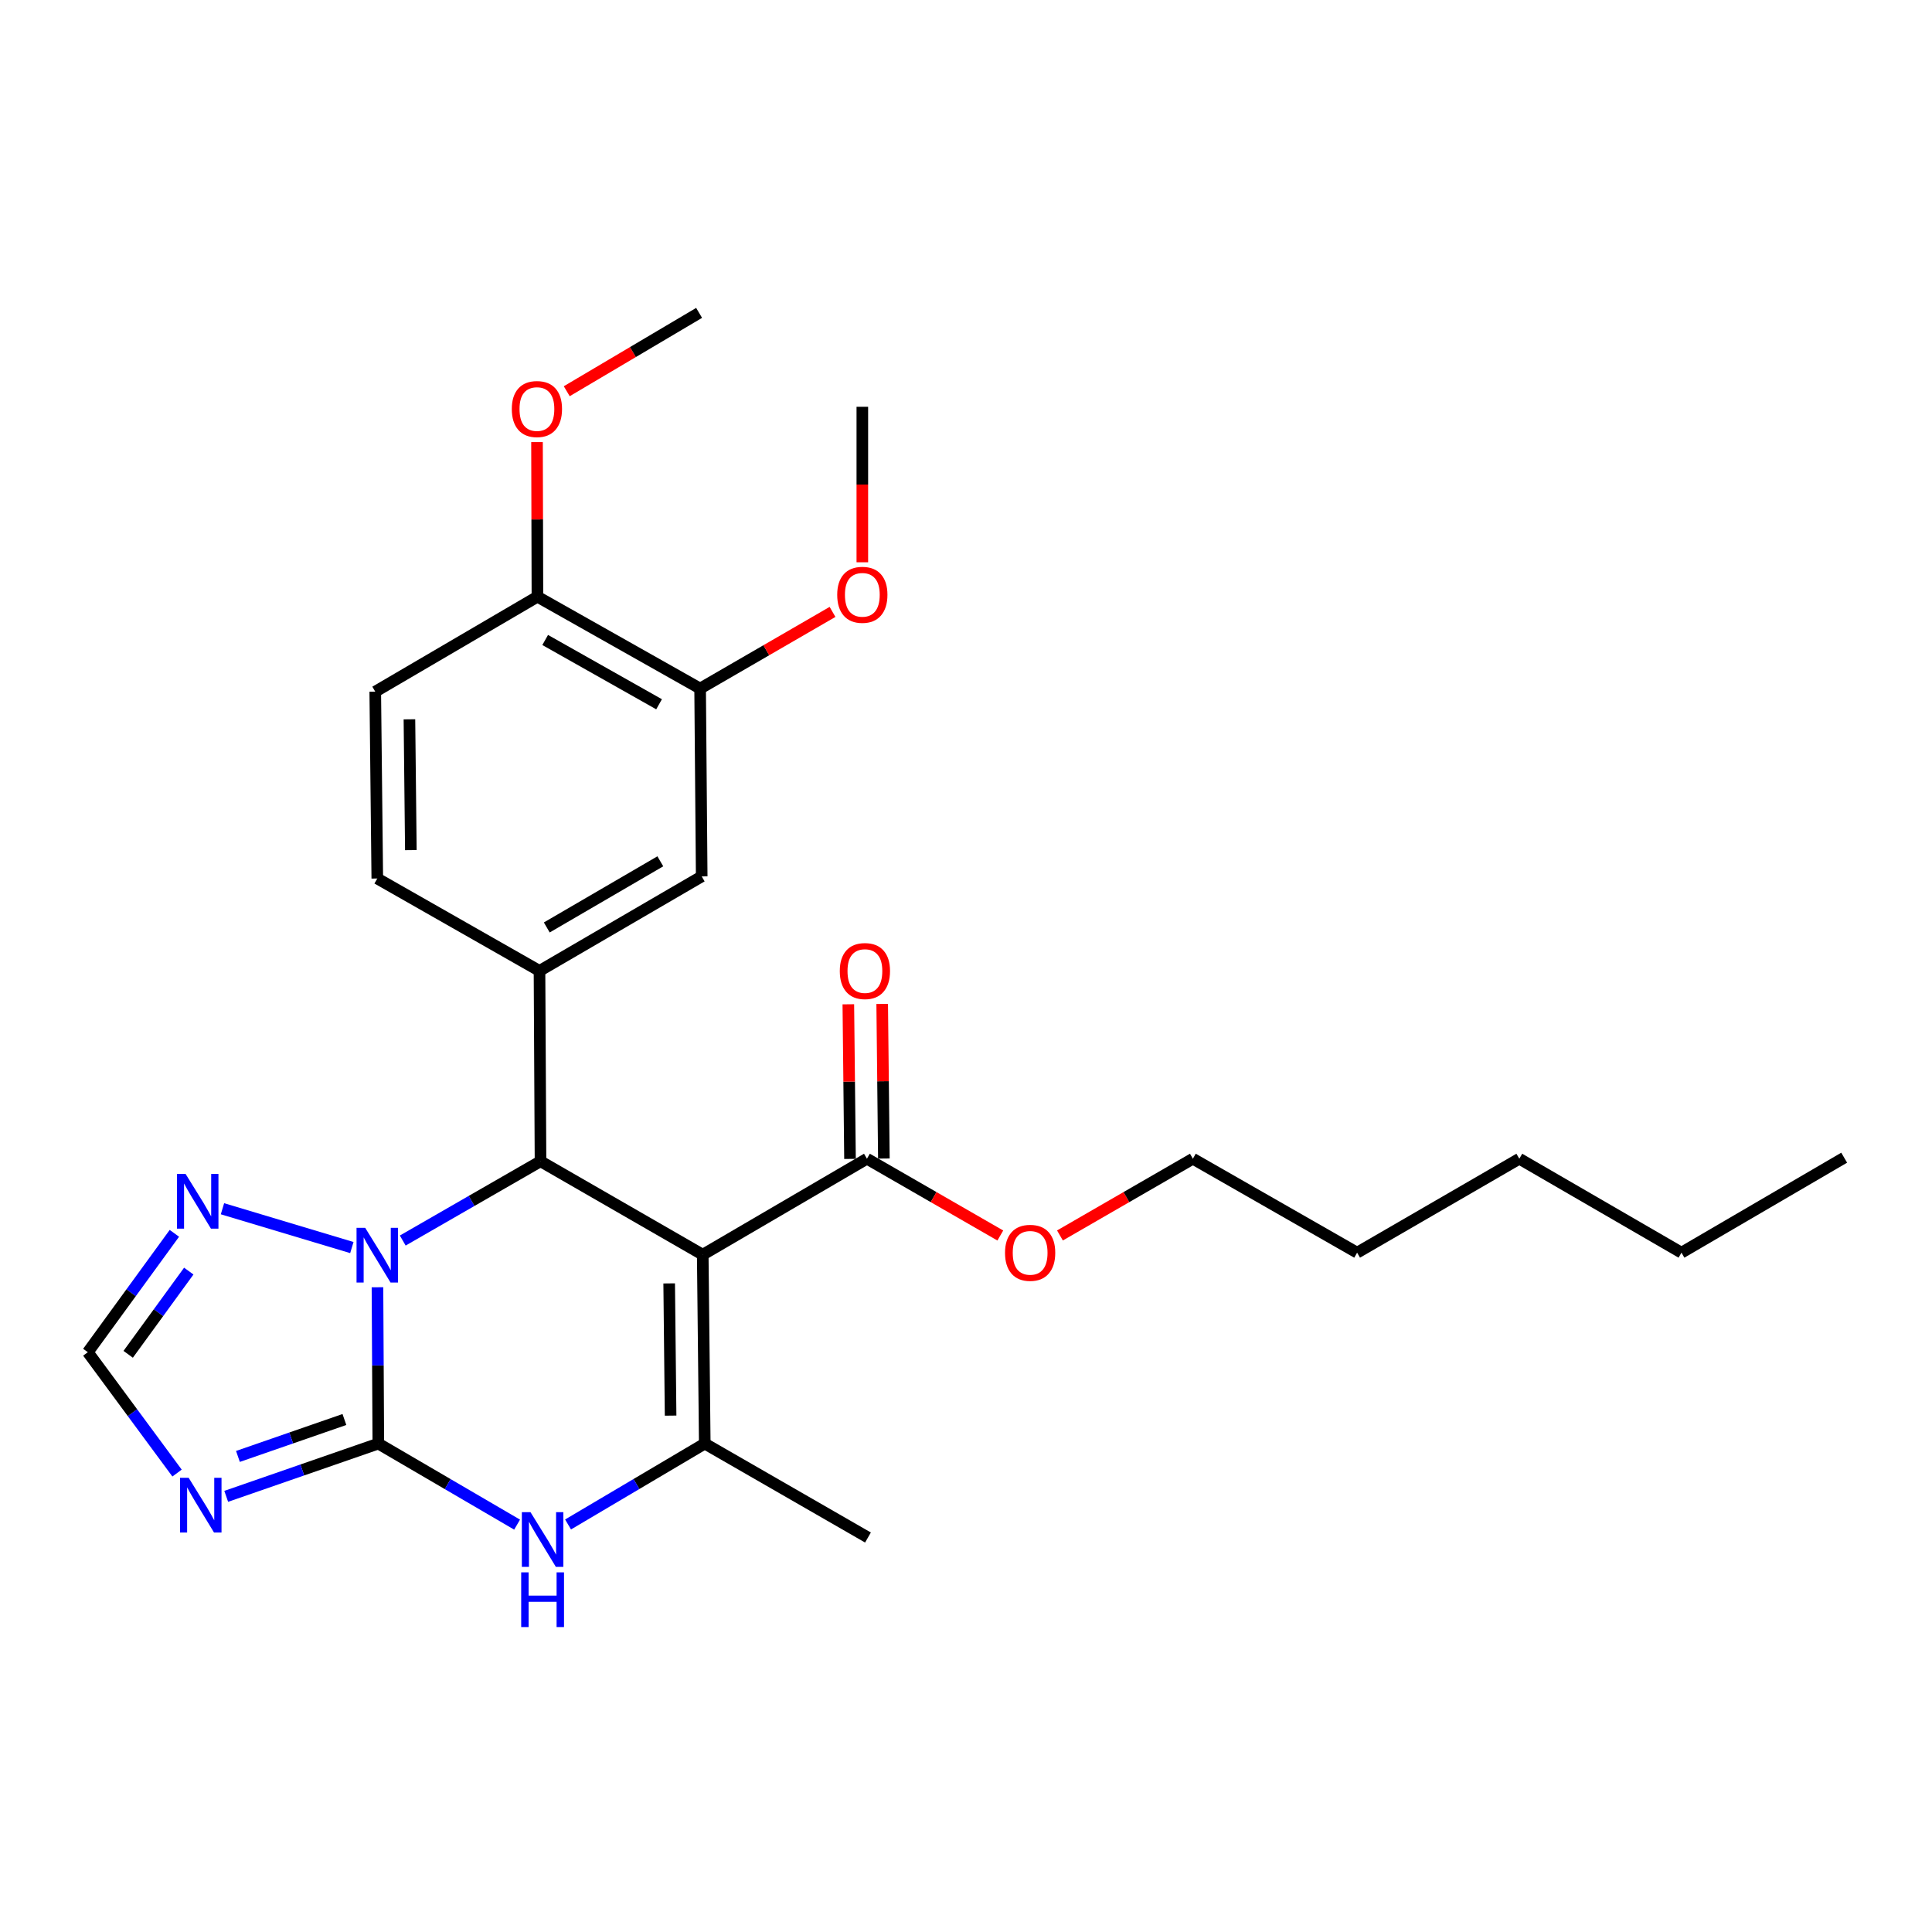 <?xml version='1.0' encoding='iso-8859-1'?>
<svg version='1.1' baseProfile='full'
              xmlns='http://www.w3.org/2000/svg'
                      xmlns:rdkit='http://www.rdkit.org/xml'
                      xmlns:xlink='http://www.w3.org/1999/xlink'
                  xml:space='preserve'
width='1000px' height='1000px' viewBox='0 0 1000 1000'>
<!-- END OF HEADER -->
<rect style='opacity:1.0;fill:#FFFFFF;stroke:none' width='1000' height='1000' x='0' y='0'> </rect>
<path class='bond-1' d='M 195.821,747.199 L 195.598,706.741' style='fill:none;fill-rule:evenodd;stroke:#000000;stroke-width:6px;stroke-linecap:butt;stroke-linejoin:miter;stroke-opacity:1' />
<path class='bond-1' d='M 195.598,706.741 L 195.376,666.283' style='fill:none;fill-rule:evenodd;stroke:#0000FF;stroke-width:6px;stroke-linecap:butt;stroke-linejoin:miter;stroke-opacity:1' />
<path class='bond-4' d='M 195.821,747.199 L 231.734,768.173' style='fill:none;fill-rule:evenodd;stroke:#000000;stroke-width:6px;stroke-linecap:butt;stroke-linejoin:miter;stroke-opacity:1' />
<path class='bond-4' d='M 231.734,768.173 L 267.648,789.147' style='fill:none;fill-rule:evenodd;stroke:#0000FF;stroke-width:6px;stroke-linecap:butt;stroke-linejoin:miter;stroke-opacity:1' />
<path class='bond-5' d='M 195.821,747.199 L 156.454,760.852' style='fill:none;fill-rule:evenodd;stroke:#000000;stroke-width:6px;stroke-linecap:butt;stroke-linejoin:miter;stroke-opacity:1' />
<path class='bond-5' d='M 156.454,760.852 L 117.088,774.506' style='fill:none;fill-rule:evenodd;stroke:#0000FF;stroke-width:6px;stroke-linecap:butt;stroke-linejoin:miter;stroke-opacity:1' />
<path class='bond-5' d='M 178.267,734.733 L 150.71,744.291' style='fill:none;fill-rule:evenodd;stroke:#000000;stroke-width:6px;stroke-linecap:butt;stroke-linejoin:miter;stroke-opacity:1' />
<path class='bond-5' d='M 150.71,744.291 L 123.154,753.848' style='fill:none;fill-rule:evenodd;stroke:#0000FF;stroke-width:6px;stroke-linecap:butt;stroke-linejoin:miter;stroke-opacity:1' />
<path class='bond-0' d='M 363.736,649.432 L 364.787,747.199' style='fill:none;fill-rule:evenodd;stroke:#000000;stroke-width:6px;stroke-linecap:butt;stroke-linejoin:miter;stroke-opacity:1' />
<path class='bond-0' d='M 346.365,664.286 L 347.101,732.723' style='fill:none;fill-rule:evenodd;stroke:#000000;stroke-width:6px;stroke-linecap:butt;stroke-linejoin:miter;stroke-opacity:1' />
<path class='bond-8' d='M 363.736,649.432 L 448.726,599.755' style='fill:none;fill-rule:evenodd;stroke:#000000;stroke-width:6px;stroke-linecap:butt;stroke-linejoin:miter;stroke-opacity:1' />
<path class='bond-28' d='M 363.736,649.432 L 279.768,601.07' style='fill:none;fill-rule:evenodd;stroke:#000000;stroke-width:6px;stroke-linecap:butt;stroke-linejoin:miter;stroke-opacity:1' />
<path class='bond-2' d='M 208.462,642.103 L 244.115,621.586' style='fill:none;fill-rule:evenodd;stroke:#0000FF;stroke-width:6px;stroke-linecap:butt;stroke-linejoin:miter;stroke-opacity:1' />
<path class='bond-2' d='M 244.115,621.586 L 279.768,601.07' style='fill:none;fill-rule:evenodd;stroke:#000000;stroke-width:6px;stroke-linecap:butt;stroke-linejoin:miter;stroke-opacity:1' />
<path class='bond-7' d='M 182.119,645.735 L 115.151,625.641' style='fill:none;fill-rule:evenodd;stroke:#0000FF;stroke-width:6px;stroke-linecap:butt;stroke-linejoin:miter;stroke-opacity:1' />
<path class='bond-6' d='M 279.768,601.07 L 279.242,502.533' style='fill:none;fill-rule:evenodd;stroke:#000000;stroke-width:6px;stroke-linecap:butt;stroke-linejoin:miter;stroke-opacity:1' />
<path class='bond-3' d='M 364.787,747.199 L 329.408,768.13' style='fill:none;fill-rule:evenodd;stroke:#000000;stroke-width:6px;stroke-linecap:butt;stroke-linejoin:miter;stroke-opacity:1' />
<path class='bond-3' d='M 329.408,768.13 L 294.028,789.061' style='fill:none;fill-rule:evenodd;stroke:#0000FF;stroke-width:6px;stroke-linecap:butt;stroke-linejoin:miter;stroke-opacity:1' />
<path class='bond-17' d='M 364.787,747.199 L 449.261,795.815' style='fill:none;fill-rule:evenodd;stroke:#000000;stroke-width:6px;stroke-linecap:butt;stroke-linejoin:miter;stroke-opacity:1' />
<path class='bond-9' d='M 91.644,762.454 L 68.549,731.176' style='fill:none;fill-rule:evenodd;stroke:#0000FF;stroke-width:6px;stroke-linecap:butt;stroke-linejoin:miter;stroke-opacity:1' />
<path class='bond-9' d='M 68.549,731.176 L 45.455,699.898' style='fill:none;fill-rule:evenodd;stroke:#000000;stroke-width:6px;stroke-linecap:butt;stroke-linejoin:miter;stroke-opacity:1' />
<path class='bond-10' d='M 279.242,502.533 L 363.2,453.625' style='fill:none;fill-rule:evenodd;stroke:#000000;stroke-width:6px;stroke-linecap:butt;stroke-linejoin:miter;stroke-opacity:1' />
<path class='bond-10' d='M 283.012,480.05 L 341.783,445.814' style='fill:none;fill-rule:evenodd;stroke:#000000;stroke-width:6px;stroke-linecap:butt;stroke-linejoin:miter;stroke-opacity:1' />
<path class='bond-12' d='M 279.242,502.533 L 195.285,454.716' style='fill:none;fill-rule:evenodd;stroke:#000000;stroke-width:6px;stroke-linecap:butt;stroke-linejoin:miter;stroke-opacity:1' />
<path class='bond-27' d='M 90.259,638.369 L 67.857,669.134' style='fill:none;fill-rule:evenodd;stroke:#0000FF;stroke-width:6px;stroke-linecap:butt;stroke-linejoin:miter;stroke-opacity:1' />
<path class='bond-27' d='M 67.857,669.134 L 45.455,699.898' style='fill:none;fill-rule:evenodd;stroke:#000000;stroke-width:6px;stroke-linecap:butt;stroke-linejoin:miter;stroke-opacity:1' />
<path class='bond-27' d='M 97.709,657.917 L 82.028,679.453' style='fill:none;fill-rule:evenodd;stroke:#0000FF;stroke-width:6px;stroke-linecap:butt;stroke-linejoin:miter;stroke-opacity:1' />
<path class='bond-27' d='M 82.028,679.453 L 66.346,700.988' style='fill:none;fill-rule:evenodd;stroke:#000000;stroke-width:6px;stroke-linecap:butt;stroke-linejoin:miter;stroke-opacity:1' />
<path class='bond-14' d='M 457.49,599.66 L 457.057,559.645' style='fill:none;fill-rule:evenodd;stroke:#000000;stroke-width:6px;stroke-linecap:butt;stroke-linejoin:miter;stroke-opacity:1' />
<path class='bond-14' d='M 457.057,559.645 L 456.624,519.629' style='fill:none;fill-rule:evenodd;stroke:#FF0000;stroke-width:6px;stroke-linecap:butt;stroke-linejoin:miter;stroke-opacity:1' />
<path class='bond-14' d='M 439.961,599.85 L 439.528,559.834' style='fill:none;fill-rule:evenodd;stroke:#000000;stroke-width:6px;stroke-linecap:butt;stroke-linejoin:miter;stroke-opacity:1' />
<path class='bond-14' d='M 439.528,559.834 L 439.095,519.819' style='fill:none;fill-rule:evenodd;stroke:#FF0000;stroke-width:6px;stroke-linecap:butt;stroke-linejoin:miter;stroke-opacity:1' />
<path class='bond-16' d='M 448.726,599.755 L 483.244,619.625' style='fill:none;fill-rule:evenodd;stroke:#000000;stroke-width:6px;stroke-linecap:butt;stroke-linejoin:miter;stroke-opacity:1' />
<path class='bond-16' d='M 483.244,619.625 L 517.763,639.495' style='fill:none;fill-rule:evenodd;stroke:#FF0000;stroke-width:6px;stroke-linecap:butt;stroke-linejoin:miter;stroke-opacity:1' />
<path class='bond-11' d='M 363.2,453.625 L 362.382,356.394' style='fill:none;fill-rule:evenodd;stroke:#000000;stroke-width:6px;stroke-linecap:butt;stroke-linejoin:miter;stroke-opacity:1' />
<path class='bond-18' d='M 362.382,356.394 L 396.648,336.556' style='fill:none;fill-rule:evenodd;stroke:#000000;stroke-width:6px;stroke-linecap:butt;stroke-linejoin:miter;stroke-opacity:1' />
<path class='bond-18' d='M 396.648,336.556 L 430.914,316.718' style='fill:none;fill-rule:evenodd;stroke:#FF0000;stroke-width:6px;stroke-linecap:butt;stroke-linejoin:miter;stroke-opacity:1' />
<path class='bond-29' d='M 362.382,356.394 L 278.171,308.859' style='fill:none;fill-rule:evenodd;stroke:#000000;stroke-width:6px;stroke-linecap:butt;stroke-linejoin:miter;stroke-opacity:1' />
<path class='bond-29' d='M 341.133,364.529 L 282.186,331.255' style='fill:none;fill-rule:evenodd;stroke:#000000;stroke-width:6px;stroke-linecap:butt;stroke-linejoin:miter;stroke-opacity:1' />
<path class='bond-15' d='M 195.285,454.716 L 194.233,358.001' style='fill:none;fill-rule:evenodd;stroke:#000000;stroke-width:6px;stroke-linecap:butt;stroke-linejoin:miter;stroke-opacity:1' />
<path class='bond-15' d='M 212.656,440.018 L 211.92,372.317' style='fill:none;fill-rule:evenodd;stroke:#000000;stroke-width:6px;stroke-linecap:butt;stroke-linejoin:miter;stroke-opacity:1' />
<path class='bond-13' d='M 278.171,308.859 L 194.233,358.001' style='fill:none;fill-rule:evenodd;stroke:#000000;stroke-width:6px;stroke-linecap:butt;stroke-linejoin:miter;stroke-opacity:1' />
<path class='bond-19' d='M 278.171,308.859 L 278.063,268.843' style='fill:none;fill-rule:evenodd;stroke:#000000;stroke-width:6px;stroke-linecap:butt;stroke-linejoin:miter;stroke-opacity:1' />
<path class='bond-19' d='M 278.063,268.843 L 277.955,228.828' style='fill:none;fill-rule:evenodd;stroke:#FF0000;stroke-width:6px;stroke-linecap:butt;stroke-linejoin:miter;stroke-opacity:1' />
<path class='bond-20' d='M 548.631,639.472 L 583.03,619.613' style='fill:none;fill-rule:evenodd;stroke:#FF0000;stroke-width:6px;stroke-linecap:butt;stroke-linejoin:miter;stroke-opacity:1' />
<path class='bond-20' d='M 583.03,619.613 L 617.43,599.755' style='fill:none;fill-rule:evenodd;stroke:#000000;stroke-width:6px;stroke-linecap:butt;stroke-linejoin:miter;stroke-opacity:1' />
<path class='bond-21' d='M 446.34,291.037 L 446.34,250.797' style='fill:none;fill-rule:evenodd;stroke:#FF0000;stroke-width:6px;stroke-linecap:butt;stroke-linejoin:miter;stroke-opacity:1' />
<path class='bond-21' d='M 446.34,250.797 L 446.34,210.556' style='fill:none;fill-rule:evenodd;stroke:#000000;stroke-width:6px;stroke-linecap:butt;stroke-linejoin:miter;stroke-opacity:1' />
<path class='bond-22' d='M 293.347,202.499 L 327.602,182.225' style='fill:none;fill-rule:evenodd;stroke:#FF0000;stroke-width:6px;stroke-linecap:butt;stroke-linejoin:miter;stroke-opacity:1' />
<path class='bond-22' d='M 327.602,182.225 L 361.856,161.95' style='fill:none;fill-rule:evenodd;stroke:#000000;stroke-width:6px;stroke-linecap:butt;stroke-linejoin:miter;stroke-opacity:1' />
<path class='bond-23' d='M 617.43,599.755 L 702.439,648.38' style='fill:none;fill-rule:evenodd;stroke:#000000;stroke-width:6px;stroke-linecap:butt;stroke-linejoin:miter;stroke-opacity:1' />
<path class='bond-25' d='M 702.439,648.38 L 786.397,599.755' style='fill:none;fill-rule:evenodd;stroke:#000000;stroke-width:6px;stroke-linecap:butt;stroke-linejoin:miter;stroke-opacity:1' />
<path class='bond-24' d='M 870.325,648.38 L 786.397,599.755' style='fill:none;fill-rule:evenodd;stroke:#000000;stroke-width:6px;stroke-linecap:butt;stroke-linejoin:miter;stroke-opacity:1' />
<path class='bond-26' d='M 870.325,648.38 L 954.545,599.219' style='fill:none;fill-rule:evenodd;stroke:#000000;stroke-width:6px;stroke-linecap:butt;stroke-linejoin:miter;stroke-opacity:1' />
<path  class='atom-2' d='M 189.025 635.525
L 198.305 650.525
Q 199.225 652.005, 200.705 654.685
Q 202.185 657.365, 202.265 657.525
L 202.265 635.525
L 206.025 635.525
L 206.025 663.845
L 202.145 663.845
L 192.185 647.445
Q 191.025 645.525, 189.785 643.325
Q 188.585 641.125, 188.225 640.445
L 188.225 663.845
L 184.545 663.845
L 184.545 635.525
L 189.025 635.525
' fill='#0000FF'/>
<path  class='atom-5' d='M 274.589 782.697
L 283.869 797.697
Q 284.789 799.177, 286.269 801.857
Q 287.749 804.537, 287.829 804.697
L 287.829 782.697
L 291.589 782.697
L 291.589 811.017
L 287.709 811.017
L 277.749 794.617
Q 276.589 792.697, 275.349 790.497
Q 274.149 788.297, 273.789 787.617
L 273.789 811.017
L 270.109 811.017
L 270.109 782.697
L 274.589 782.697
' fill='#0000FF'/>
<path  class='atom-5' d='M 269.769 813.849
L 273.609 813.849
L 273.609 825.889
L 288.089 825.889
L 288.089 813.849
L 291.929 813.849
L 291.929 842.169
L 288.089 842.169
L 288.089 829.089
L 273.609 829.089
L 273.609 842.169
L 269.769 842.169
L 269.769 813.849
' fill='#0000FF'/>
<path  class='atom-6' d='M 97.656 764.914
L 106.936 779.914
Q 107.856 781.394, 109.336 784.074
Q 110.816 786.754, 110.896 786.914
L 110.896 764.914
L 114.656 764.914
L 114.656 793.234
L 110.776 793.234
L 100.816 776.834
Q 99.656 774.914, 98.416 772.714
Q 97.216 770.514, 96.856 769.834
L 96.856 793.234
L 93.176 793.234
L 93.176 764.914
L 97.656 764.914
' fill='#0000FF'/>
<path  class='atom-8' d='M 96.069 607.634
L 105.349 622.634
Q 106.269 624.114, 107.749 626.794
Q 109.229 629.474, 109.309 629.634
L 109.309 607.634
L 113.069 607.634
L 113.069 635.954
L 109.189 635.954
L 99.229 619.554
Q 98.069 617.634, 96.829 615.434
Q 95.629 613.234, 95.269 612.554
L 95.269 635.954
L 91.589 635.954
L 91.589 607.634
L 96.069 607.634
' fill='#0000FF'/>
<path  class='atom-15' d='M 434.674 502.613
Q 434.674 495.813, 438.034 492.013
Q 441.394 488.213, 447.674 488.213
Q 453.954 488.213, 457.314 492.013
Q 460.674 495.813, 460.674 502.613
Q 460.674 509.493, 457.274 513.413
Q 453.874 517.293, 447.674 517.293
Q 441.434 517.293, 438.034 513.413
Q 434.674 509.533, 434.674 502.613
M 447.674 514.093
Q 451.994 514.093, 454.314 511.213
Q 456.674 508.293, 456.674 502.613
Q 456.674 497.053, 454.314 494.253
Q 451.994 491.413, 447.674 491.413
Q 443.354 491.413, 440.994 494.213
Q 438.674 497.013, 438.674 502.613
Q 438.674 508.333, 440.994 511.213
Q 443.354 514.093, 447.674 514.093
' fill='#FF0000'/>
<path  class='atom-17' d='M 520.199 648.46
Q 520.199 641.66, 523.559 637.86
Q 526.919 634.06, 533.199 634.06
Q 539.479 634.06, 542.839 637.86
Q 546.199 641.66, 546.199 648.46
Q 546.199 655.34, 542.799 659.26
Q 539.399 663.14, 533.199 663.14
Q 526.959 663.14, 523.559 659.26
Q 520.199 655.38, 520.199 648.46
M 533.199 659.94
Q 537.519 659.94, 539.839 657.06
Q 542.199 654.14, 542.199 648.46
Q 542.199 642.9, 539.839 640.1
Q 537.519 637.26, 533.199 637.26
Q 528.879 637.26, 526.519 640.06
Q 524.199 642.86, 524.199 648.46
Q 524.199 654.18, 526.519 657.06
Q 528.879 659.94, 533.199 659.94
' fill='#FF0000'/>
<path  class='atom-19' d='M 433.34 307.868
Q 433.34 301.068, 436.7 297.268
Q 440.06 293.468, 446.34 293.468
Q 452.62 293.468, 455.98 297.268
Q 459.34 301.068, 459.34 307.868
Q 459.34 314.748, 455.94 318.668
Q 452.54 322.548, 446.34 322.548
Q 440.1 322.548, 436.7 318.668
Q 433.34 314.788, 433.34 307.868
M 446.34 319.348
Q 450.66 319.348, 452.98 316.468
Q 455.34 313.548, 455.34 307.868
Q 455.34 302.308, 452.98 299.508
Q 450.66 296.668, 446.34 296.668
Q 442.02 296.668, 439.66 299.468
Q 437.34 302.268, 437.34 307.868
Q 437.34 313.588, 439.66 316.468
Q 442.02 319.348, 446.34 319.348
' fill='#FF0000'/>
<path  class='atom-20' d='M 264.908 211.717
Q 264.908 204.917, 268.268 201.117
Q 271.628 197.317, 277.908 197.317
Q 284.188 197.317, 287.548 201.117
Q 290.908 204.917, 290.908 211.717
Q 290.908 218.597, 287.508 222.517
Q 284.108 226.397, 277.908 226.397
Q 271.668 226.397, 268.268 222.517
Q 264.908 218.637, 264.908 211.717
M 277.908 223.197
Q 282.228 223.197, 284.548 220.317
Q 286.908 217.397, 286.908 211.717
Q 286.908 206.157, 284.548 203.357
Q 282.228 200.517, 277.908 200.517
Q 273.588 200.517, 271.228 203.317
Q 268.908 206.117, 268.908 211.717
Q 268.908 217.437, 271.228 220.317
Q 273.588 223.197, 277.908 223.197
' fill='#FF0000'/>
</svg>
